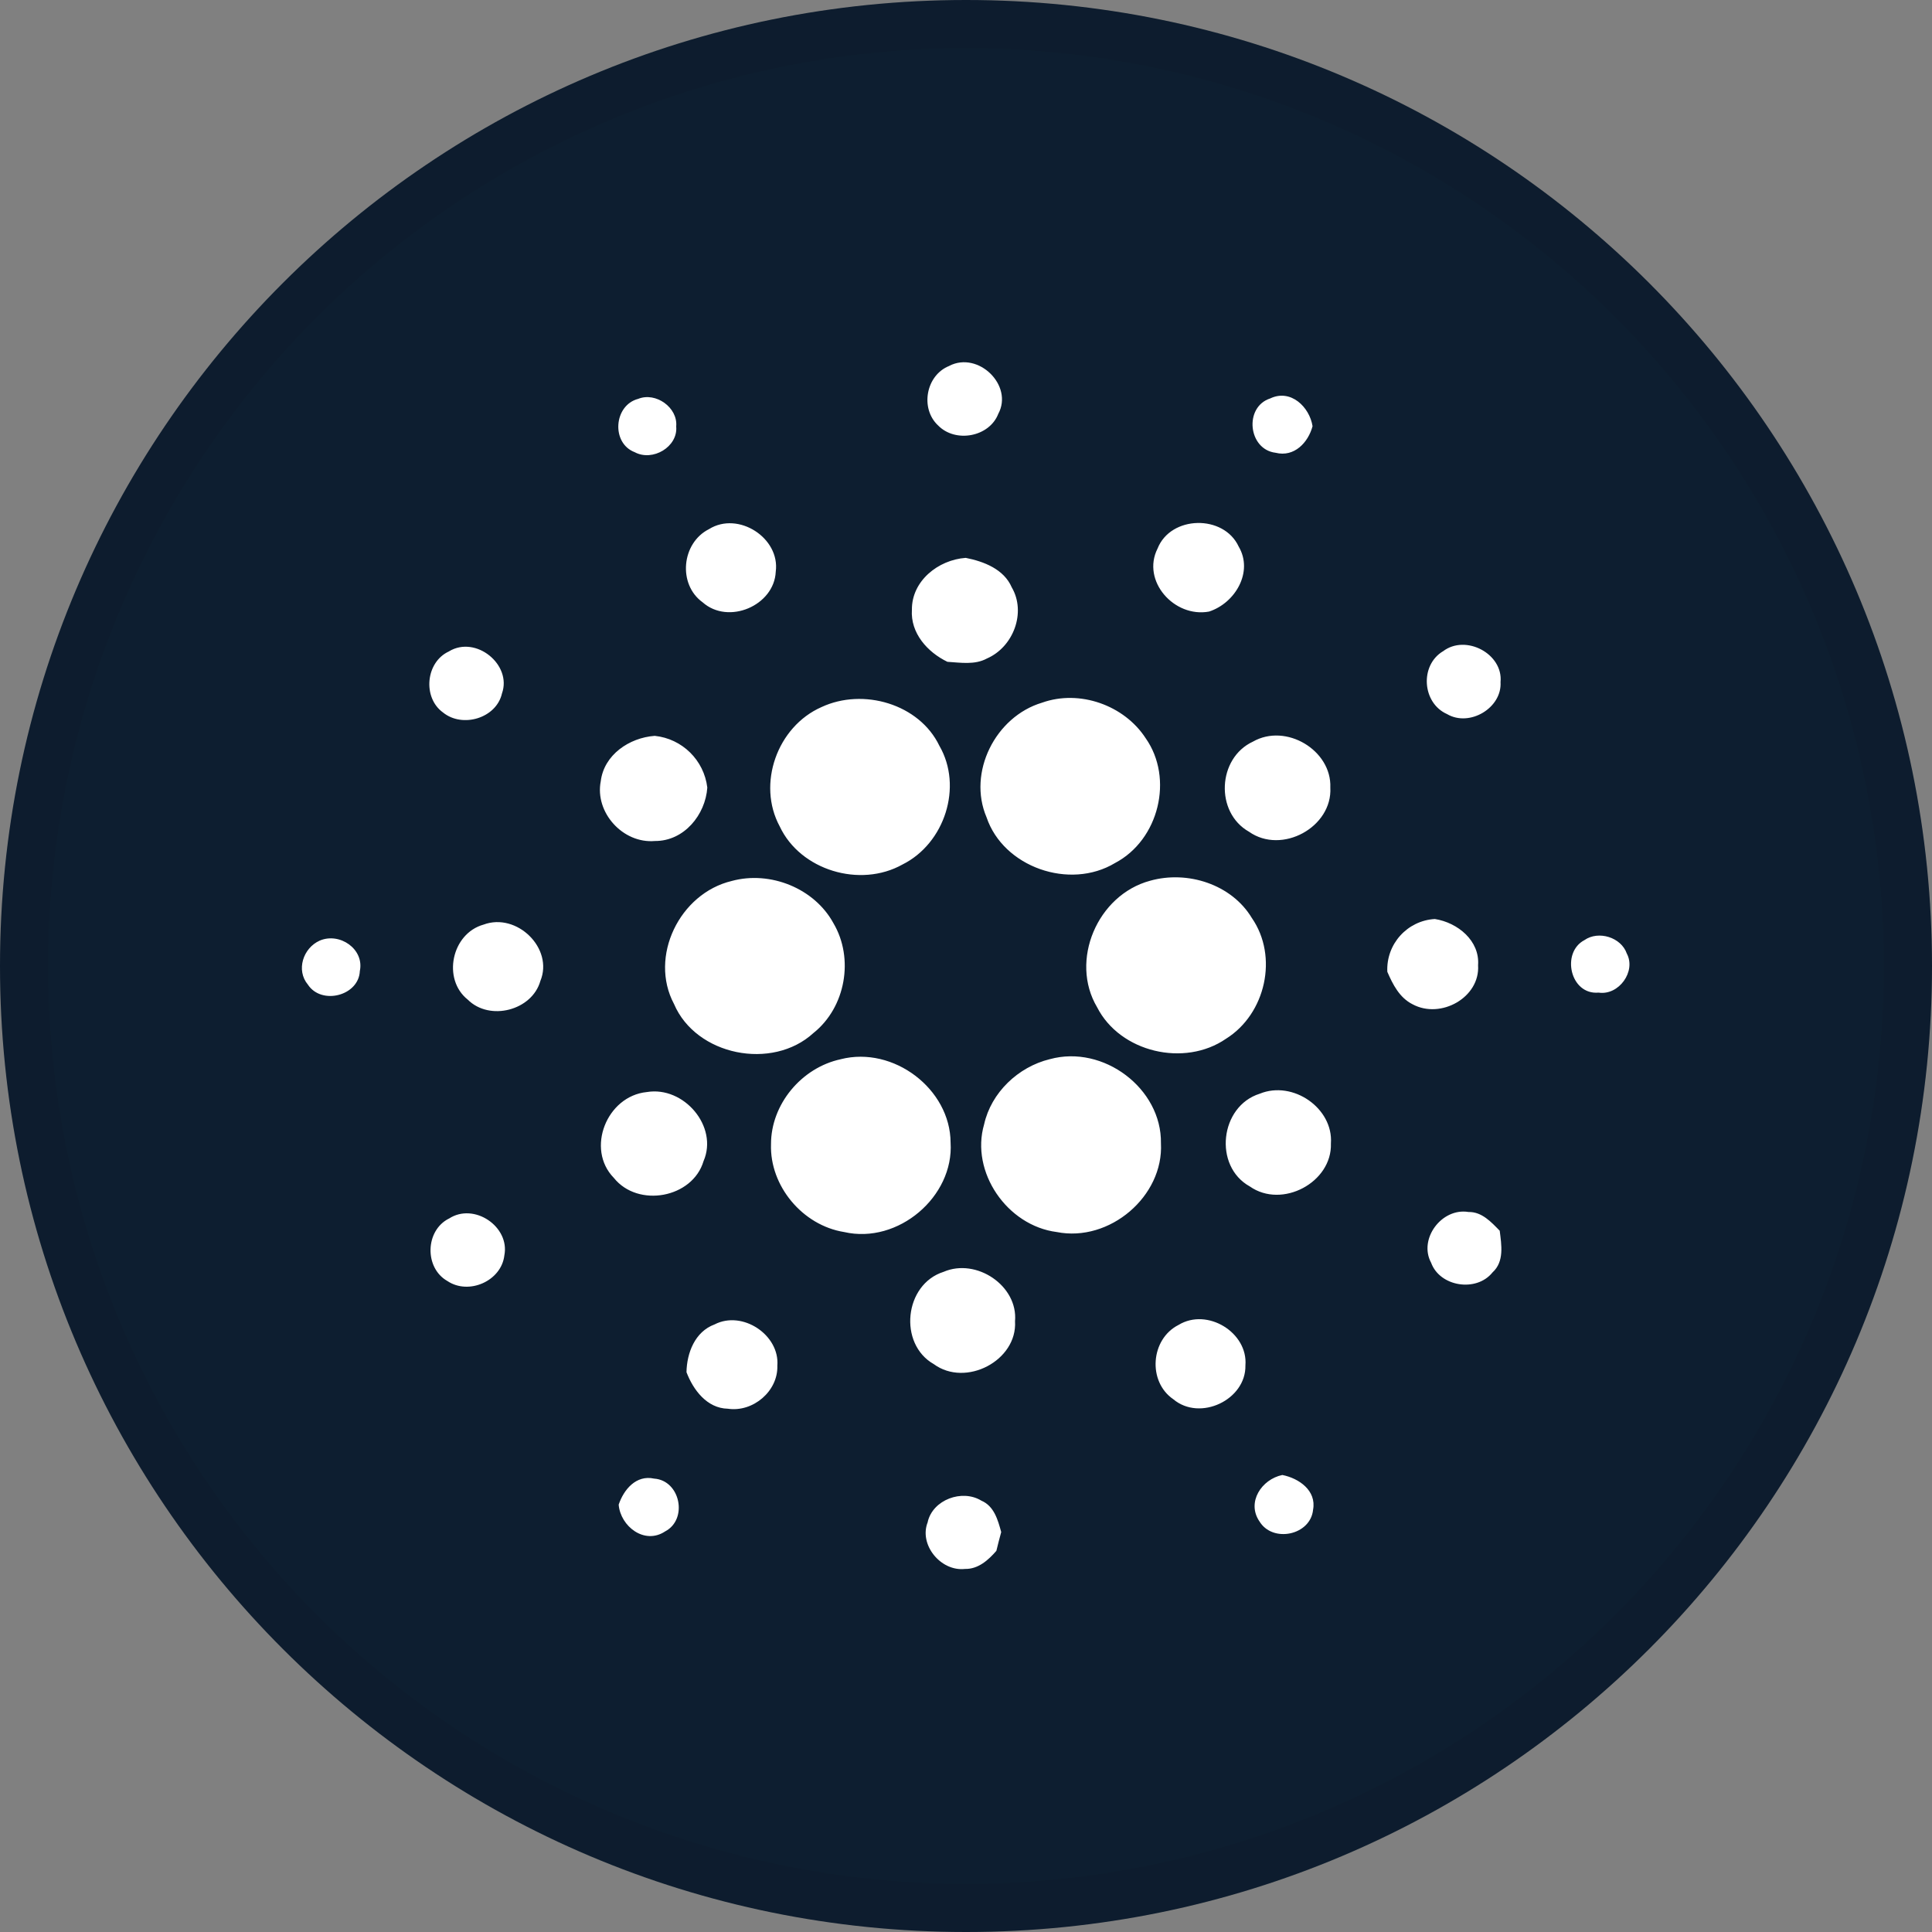 <?xml version="1.0" encoding="UTF-8"?>
<svg width="40px" height="40px" viewBox="0 0 40 40" version="1.1" xmlns="http://www.w3.org/2000/svg" xmlns:xlink="http://www.w3.org/1999/xlink">
    <rect x="0" y="0" width="40" height="40" fill="#808080" stroke="none"/>
    <!-- Generator: Sketch 64 (93537) - https://sketch.com -->
    <title>Icons/Assets/Crypto/ADA</title>
    <desc>Created with Sketch.</desc>
    <defs>
        <circle id="path-1" cx="20" cy="20" r="20"></circle>
        <circle id="path-3" cx="20" cy="20" r="20"></circle>
    </defs>
    <g id="Icons/Assets/Crypto/ADA" stroke="none" stroke-width="1" fill="none" fill-rule="evenodd">
        <g id="Asset">
            <path d="M40,20 C40,31.046 31.046,40 20,40 C8.954,40 0,31.046 0,20 C0,8.954 8.954,0 20,0 C31.046,0 40,8.954 40,20" id="Fill-1" fill="#0D1E30"></path>
            <g id="ada" transform="translate(6, 7)" fill="#FFFFFF" fill-rule="nonzero">
                <path d="M13.656,0.575 C13.169,0.765 13.044,1.459 13.424,1.81 C13.783,2.176 14.482,2.047 14.668,1.569 C14.986,0.98 14.255,0.266 13.655,0.574 L13.656,0.575 Z M7.213,1.258 C6.706,1.39 6.65,2.175 7.141,2.362 C7.513,2.562 8.039,2.251 8,1.829 C8.037,1.438 7.576,1.11 7.213,1.258 L7.213,1.258 Z M20.41,2.374 C20.797,2.471 21.085,2.161 21.175,1.824 C21.113,1.427 20.723,1.046 20.299,1.249 C19.751,1.426 19.841,2.306 20.41,2.374 L20.41,2.374 Z M8.679,3.955 C8.109,4.242 8.03,5.098 8.547,5.47 C9.082,5.945 10.03,5.537 10.061,4.836 C10.155,4.14 9.286,3.576 8.679,3.955 Z M17.966,4.357 C17.628,5.027 18.311,5.795 19.032,5.662 C19.576,5.485 19.953,4.839 19.646,4.317 C19.337,3.647 18.238,3.669 17.966,4.357 Z M12.88,5.624 C12.848,6.106 13.199,6.501 13.615,6.702 C13.887,6.719 14.184,6.77 14.434,6.633 C14.981,6.395 15.251,5.68 14.947,5.16 C14.785,4.785 14.373,4.625 13.994,4.55 C13.421,4.591 12.874,5.031 12.88,5.624 Z M3.297,6.486 C2.812,6.705 2.745,7.444 3.172,7.751 C3.575,8.079 4.277,7.87 4.393,7.356 C4.604,6.763 3.854,6.149 3.297,6.485 L3.297,6.486 Z M23.875,6.484 C23.39,6.776 23.444,7.556 23.959,7.784 C24.426,8.059 25.1,7.656 25.067,7.122 C25.124,6.537 24.346,6.124 23.875,6.485 L23.875,6.484 Z M15.575,7.548 C14.605,7.838 14.03,8.995 14.425,9.92 C14.773,10.954 16.146,11.434 17.087,10.867 C17.994,10.389 18.305,9.117 17.72,8.284 C17.277,7.601 16.352,7.271 15.575,7.548 L15.575,7.548 Z M11.009,7.639 C10.09,8.043 9.668,9.234 10.144,10.111 C10.569,11.018 11.806,11.39 12.684,10.899 C13.56,10.463 13.939,9.286 13.449,8.441 C13.033,7.574 11.871,7.237 11.009,7.639 L11.009,7.639 Z M6.438,9.175 C6.311,9.818 6.894,10.47 7.56,10.412 C8.165,10.416 8.606,9.867 8.644,9.306 C8.576,8.739 8.125,8.294 7.556,8.235 C7.027,8.273 6.504,8.629 6.438,9.175 L6.438,9.175 Z M19.94,8.355 C19.206,8.695 19.152,9.82 19.859,10.22 C20.539,10.7 21.589,10.124 21.543,9.305 C21.573,8.533 20.624,7.964 19.94,8.355 L19.94,8.355 Z M9.152,11.239 C8.068,11.496 7.433,12.809 7.955,13.787 C8.411,14.855 9.988,15.17 10.842,14.387 C11.51,13.854 11.685,12.842 11.256,12.115 C10.864,11.393 9.95,11.023 9.151,11.239 L9.152,11.239 Z M17.811,11.235 C16.719,11.529 16.141,12.891 16.715,13.855 C17.19,14.787 18.524,15.1 19.385,14.505 C20.206,13.991 20.47,12.803 19.918,12.006 C19.5,11.31 18.587,11.016 17.811,11.235 L17.811,11.235 Z M4.011,12.143 C3.349,12.328 3.152,13.273 3.684,13.696 C4.138,14.149 5.016,13.921 5.188,13.309 C5.466,12.635 4.701,11.886 4.011,12.143 L4.011,12.143 Z M22.723,13.12 C22.837,13.383 22.976,13.658 23.247,13.793 C23.828,14.106 24.646,13.652 24.602,12.984 C24.64,12.476 24.18,12.101 23.707,12.027 C23.135,12.06 22.696,12.547 22.723,13.12 Z M0.618,12.475 C0.274,12.629 0.125,13.088 0.375,13.386 C0.657,13.815 1.429,13.617 1.45,13.104 C1.546,12.65 1.032,12.296 0.618,12.475 L0.618,12.475 Z M26.804,12.464 C26.316,12.72 26.508,13.604 27.098,13.551 C27.517,13.614 27.878,13.11 27.681,12.742 C27.565,12.406 27.096,12.26 26.804,12.464 L26.804,12.464 Z M11.408,14.93 C10.59,15.105 9.96,15.869 9.963,16.691 C9.934,17.55 10.613,18.37 11.477,18.508 C12.596,18.765 13.752,17.774 13.681,16.655 C13.675,15.547 12.5,14.651 11.406,14.93 L11.408,14.93 Z M15.735,14.929 C15.078,15.089 14.52,15.623 14.375,16.279 C14.088,17.262 14.848,18.376 15.879,18.508 C16.974,18.725 18.095,17.766 18.036,16.669 C18.054,15.536 16.844,14.624 15.736,14.929 L15.735,14.929 Z M7.39,15.61 C6.561,15.693 6.124,16.789 6.709,17.387 C7.209,18.012 8.339,17.805 8.566,17.04 C8.877,16.324 8.158,15.481 7.391,15.61 L7.39,15.61 Z M20.082,15.644 C19.256,15.902 19.117,17.144 19.876,17.564 C20.545,18.034 21.582,17.479 21.555,16.675 C21.608,15.944 20.767,15.363 20.082,15.644 L20.082,15.644 Z M23.63,19.144 C23.811,19.641 24.567,19.76 24.901,19.344 C25.148,19.12 25.086,18.773 25.05,18.481 C24.874,18.301 24.68,18.087 24.404,18.093 C23.849,18.001 23.363,18.652 23.63,19.144 Z M3.295,18.229 C2.801,18.476 2.784,19.25 3.261,19.521 C3.706,19.821 4.381,19.52 4.442,18.992 C4.56,18.396 3.814,17.89 3.295,18.23 L3.295,18.229 Z M13.536,19.332 C12.719,19.591 12.596,20.824 13.332,21.242 C13.996,21.73 15.066,21.168 15.015,20.355 C15.08,19.62 14.215,19.039 13.536,19.332 L13.536,19.332 Z M8.794,20.421 C8.386,20.571 8.22,21.014 8.213,21.41 C8.352,21.774 8.635,22.157 9.069,22.166 C9.594,22.244 10.111,21.799 10.094,21.276 C10.146,20.639 9.371,20.122 8.794,20.421 L8.794,20.421 Z M18.401,20.431 C17.821,20.723 17.756,21.602 18.291,21.969 C18.845,22.436 19.8,21.981 19.785,21.269 C19.841,20.589 18.996,20.069 18.401,20.431 Z M20.073,24.494 C20.344,24.951 21.135,24.789 21.186,24.256 C21.259,23.861 20.894,23.606 20.549,23.538 C20.119,23.628 19.808,24.101 20.073,24.495 L20.073,24.494 Z M6.809,24.152 C6.846,24.601 7.344,24.99 7.771,24.706 C8.248,24.456 8.086,23.65 7.543,23.613 C7.169,23.531 6.914,23.841 6.809,24.152 Z M13.209,24.511 C13.018,24.977 13.475,25.541 13.981,25.483 C14.254,25.489 14.465,25.297 14.629,25.108 C14.66,24.979 14.693,24.849 14.729,24.72 C14.661,24.473 14.584,24.183 14.319,24.07 C13.919,23.825 13.312,24.05 13.207,24.511 L13.209,24.511 Z" id="Shape"></path>
            </g>
            <mask id="mask-2" fill="white">
                <use xlink:href="#path-1"></use>
            </mask>
            <circle stroke-opacity="0.02" stroke="#000000" cx="20" cy="20" r="19.5"></circle>
            <mask id="mask-4" fill="white">
                <use xlink:href="#path-3"></use>
            </mask>
            <circle stroke-opacity="0.02" stroke="#000000" cx="20" cy="20" r="19.5"></circle>
        </g>
    </g>
</svg>